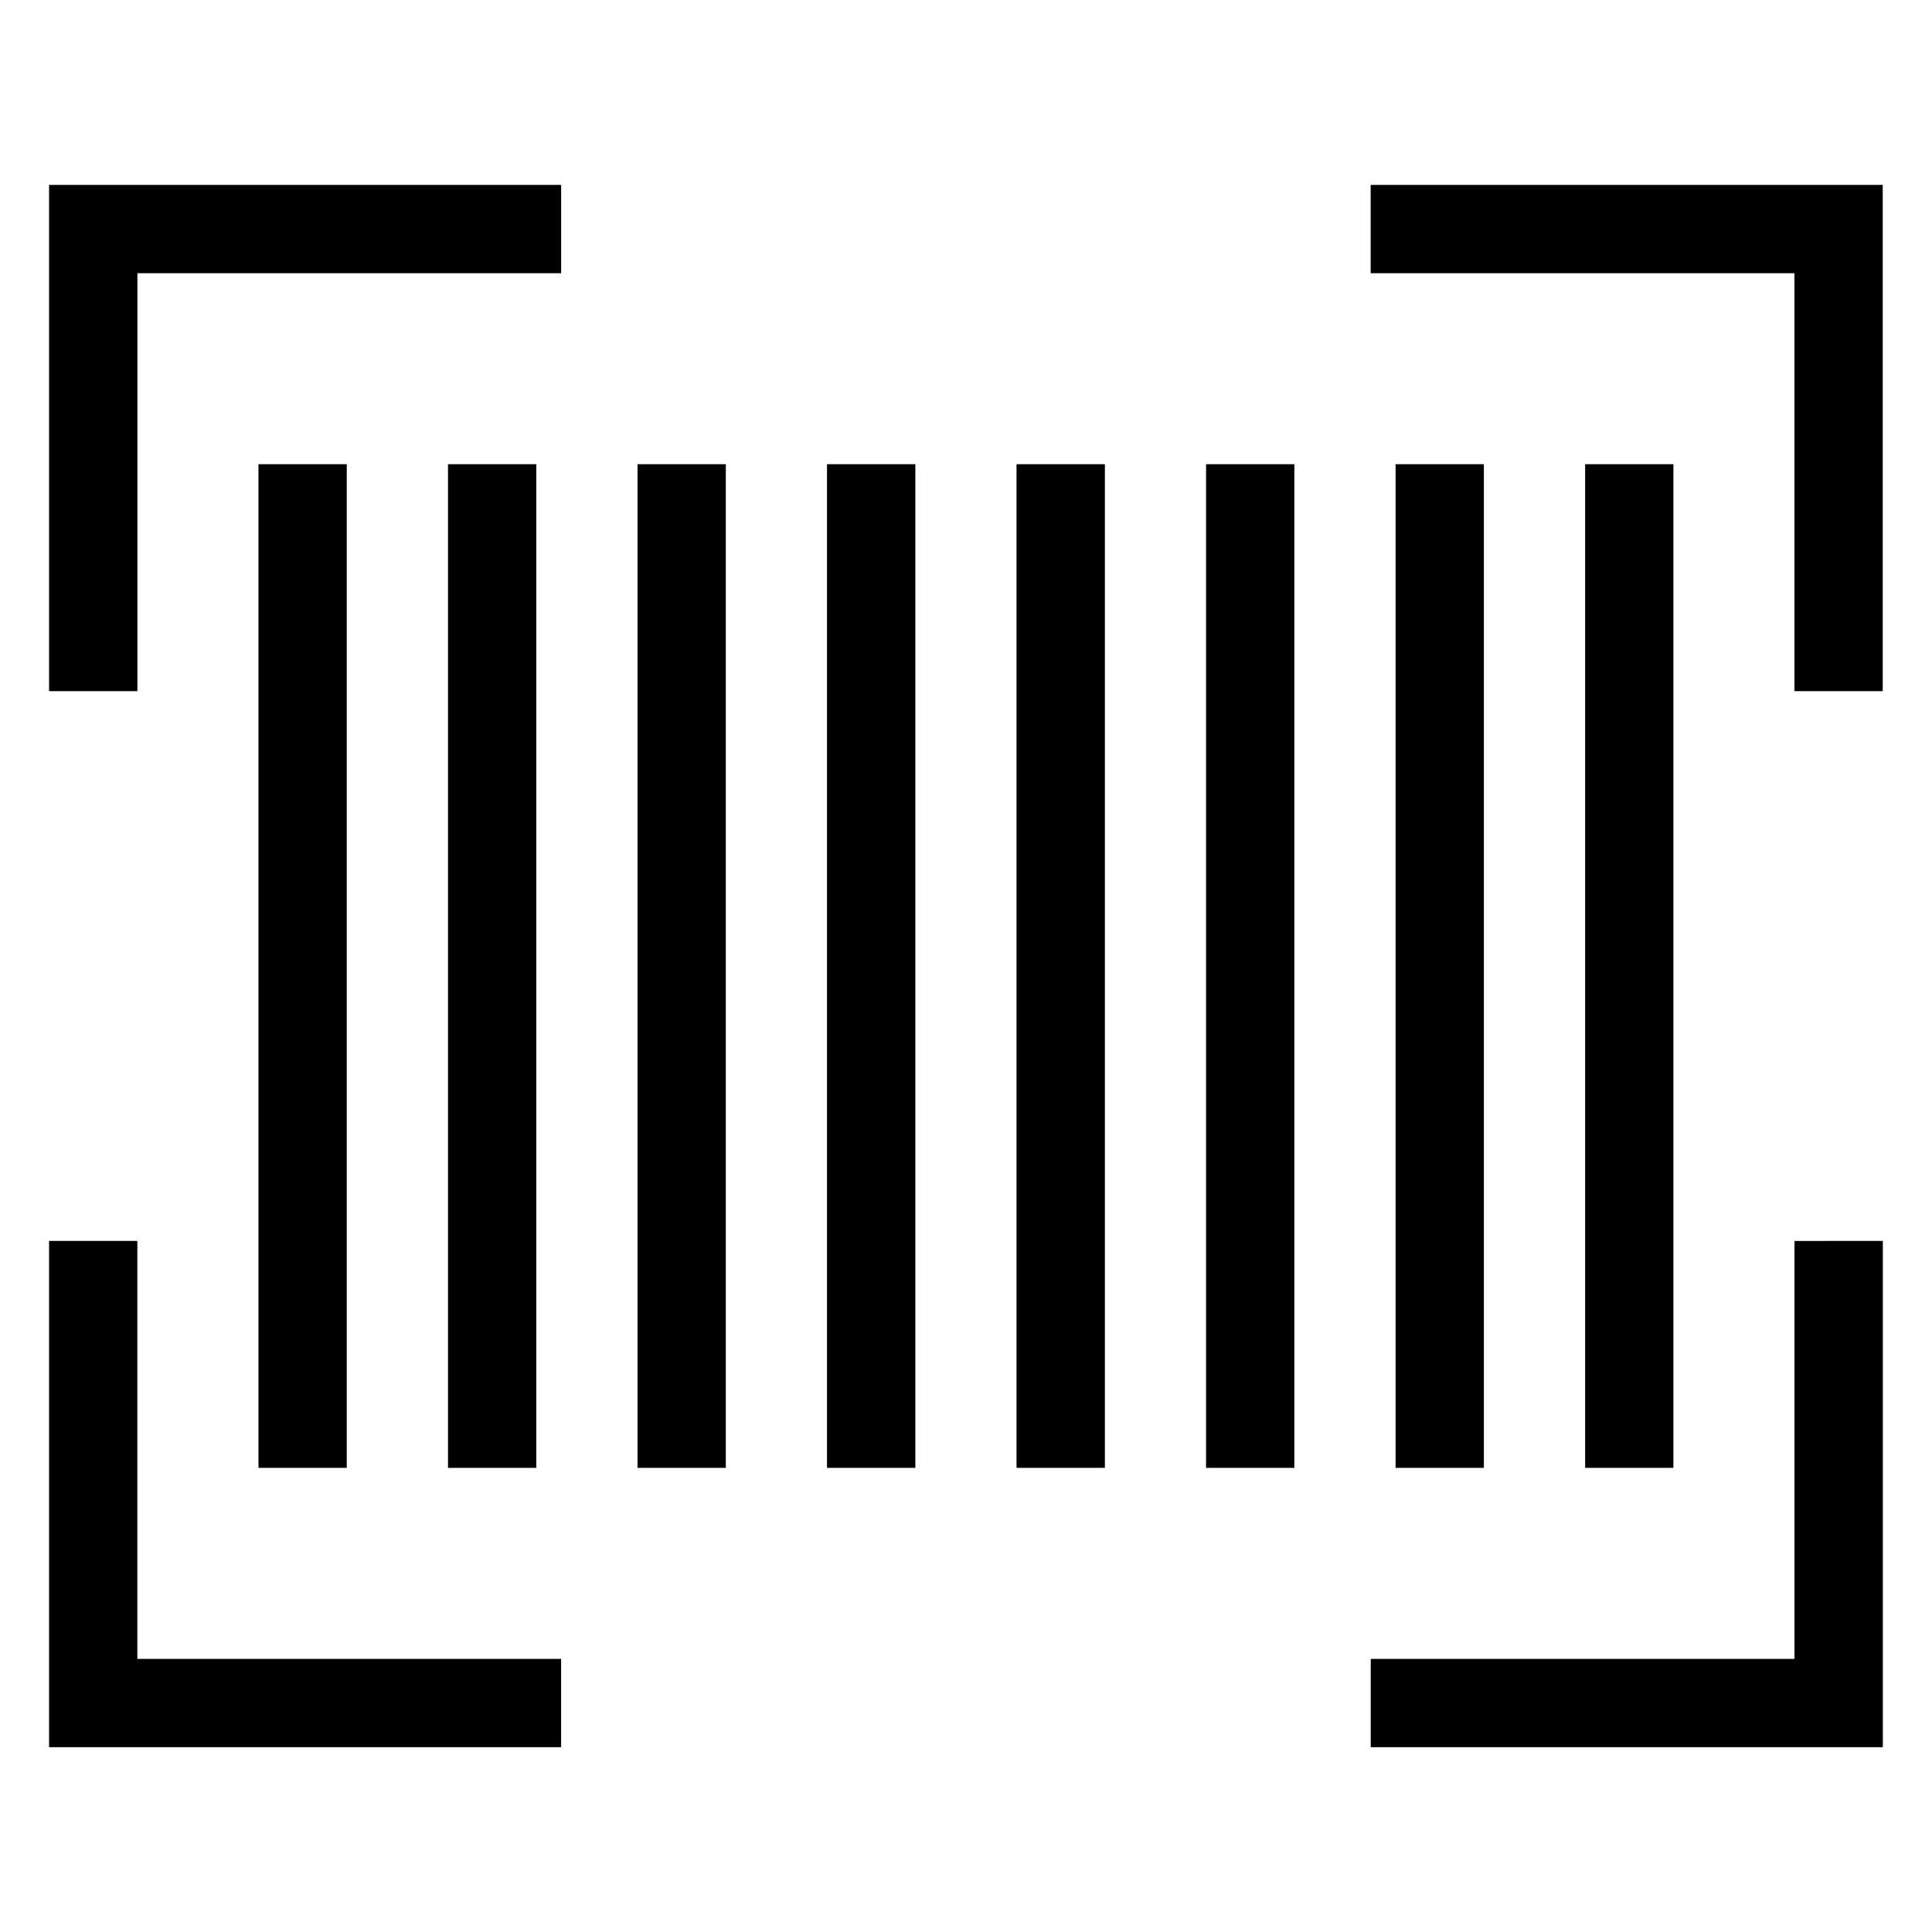 <?xml version="1.0" encoding="UTF-8"?>
<!-- Uploaded to: SVG Repo, www.svgrepo.com, Generator: SVG Repo Mixer Tools -->
<svg fill="#000000" width="800px" height="800px" version="1.1" viewBox="144 144 512 512" xmlns="http://www.w3.org/2000/svg">
 <path d="m642.97 472.86v134.16h-135.71v-23.398h112.3v-110.76zm-55.5-205.84v265.98h-23.398v-265.98zm-50.227 0v265.98h-23.398v-265.98zm-50.227 0v265.98h-23.398v-265.98zm-50.211 0v265.98h-23.414v-265.98zm-50.227 0v265.98h-23.414v-265.98zm-50.227 0v265.98h-23.398v-265.98zm-50.227 0v265.98h-23.398v-265.98zm-50.227 0v265.98h-23.398v-265.98zm56.816 340h-135.71v-134.16h23.398v110.76h112.3v23.398zm-135.71-279.86v-134.16h135.71v23.398h-112.3v110.76zm350.23-134.16h135.71v134.16h-23.398v-110.76h-112.3v-23.398z"/>
</svg>